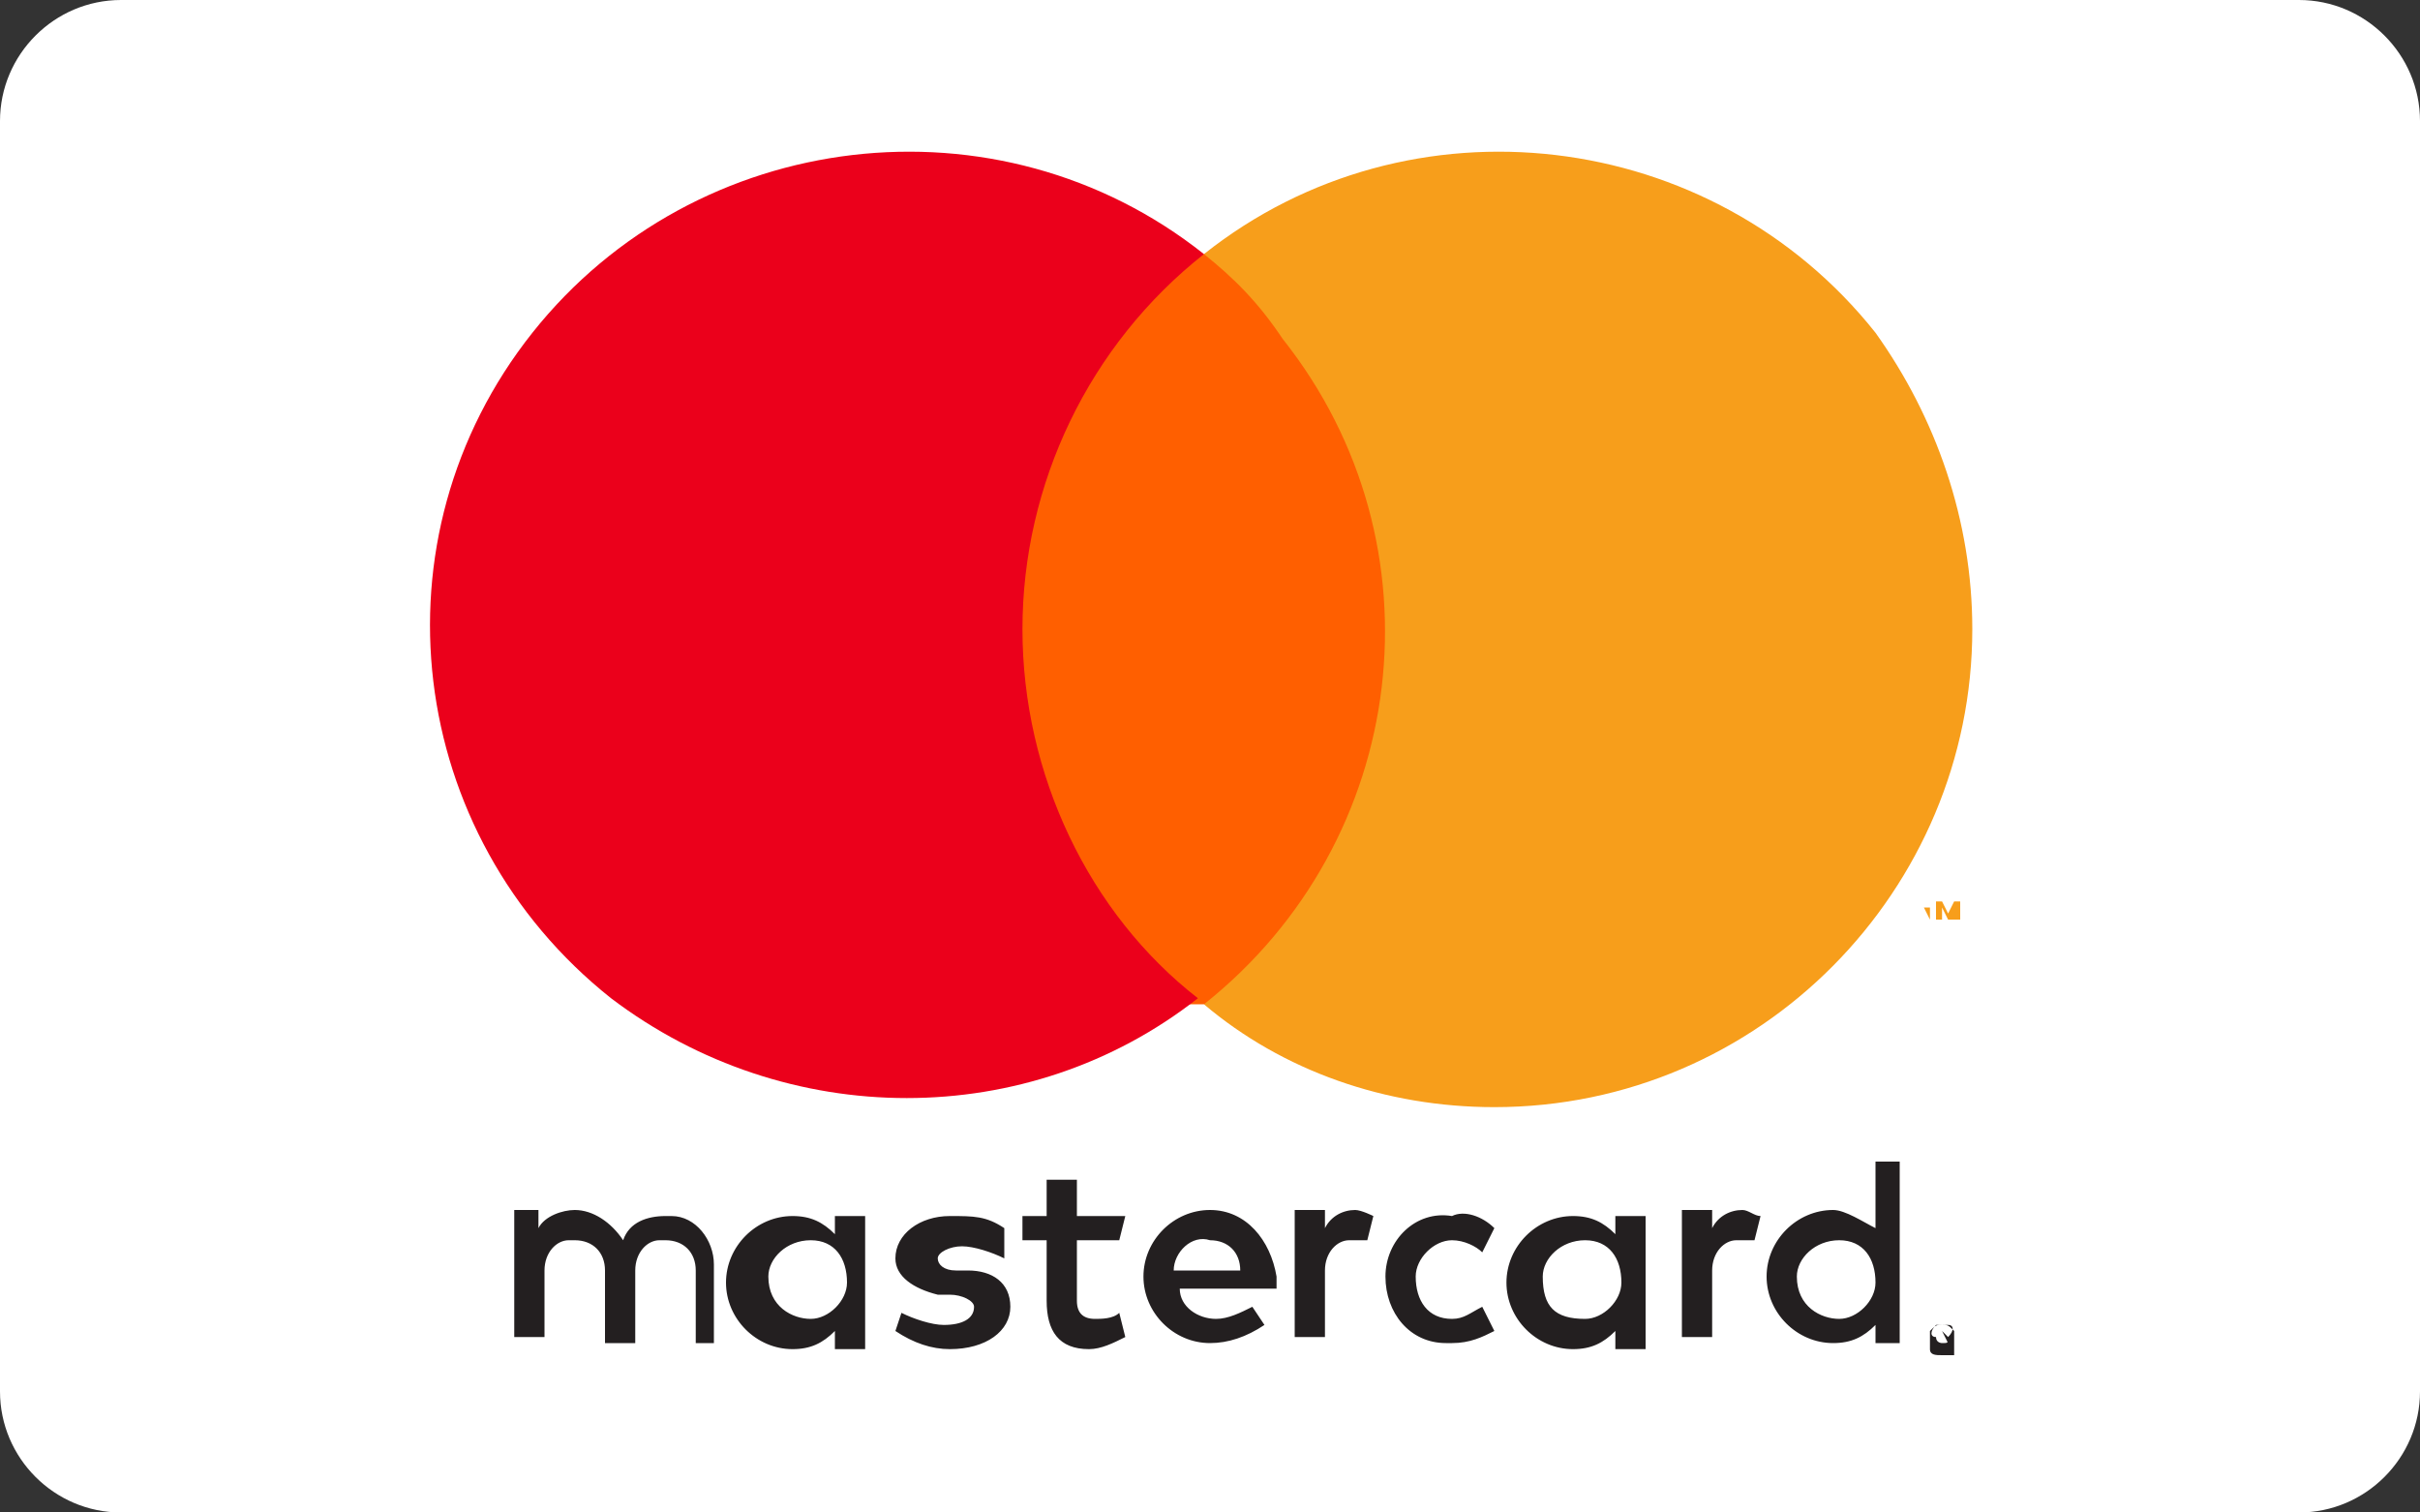 <?xml version="1.0" encoding="utf-8"?>
<!-- Generator: Adobe Illustrator 26.3.1, SVG Export Plug-In . SVG Version: 6.00 Build 0)  -->
<svg version="1.1" id="Ebene_1" xmlns="http://www.w3.org/2000/svg" xmlns:xlink="http://www.w3.org/1999/xlink" x="0px" y="0px"
	 width="40px" height="25px" viewBox="0 0 40 25" style="enable-background:new 0 0 40 25;" xml:space="preserve">
<rect x="0" y="0" width="40" height="25" fill="#333333" stroke="none"/>
<style type="text/css">
	.st0{fill:#FFFFFF;}
	.st1{fill:#231F20;}
	.st2{fill:#FF5F00;}
	.st3{fill:#EB001B;}
	.st4{fill:#F79E1B;}
</style>
<g>
	<path class="st0" d="M40,23c0,1.1-0.9,2-2,2H2c-1.1,0-2-0.9-2-2V2c0-1.1,0.9-2,2-2h36c1.1,0,2,0.9,2,2V23z"/>
</g>
<g>
	<g>
	</g>
</g>
<path class="st1" d="M11.8,22.2v-1.3c0-0.4-0.3-0.8-0.7-0.8H11c-0.3,0-0.6,0.1-0.7,0.4C10.1,20.2,9.8,20,9.5,20
	c-0.2,0-0.5,0.1-0.6,0.3V20H8.5v2.1H9V21c0-0.3,0.2-0.5,0.4-0.5h0.1c0.3,0,0.5,0.2,0.5,0.5v1.2h0.5V21c0-0.3,0.2-0.5,0.4-0.5H11
	c0.3,0,0.5,0.2,0.5,0.5v1.2H11.8z M18.6,20.1h-0.8v-0.6h-0.5v0.6h-0.4v0.4h0.4v1c0,0.5,0.2,0.8,0.7,0.8c0.2,0,0.4-0.1,0.6-0.2
	l-0.1-0.4c-0.1,0.1-0.3,0.1-0.4,0.1c-0.2,0-0.3-0.1-0.3-0.3v-1h0.7L18.6,20.1L18.6,20.1z M22.4,20c-0.2,0-0.4,0.1-0.5,0.3V20h-0.5
	v2.1h0.5V21c0-0.3,0.2-0.5,0.4-0.5c0.1,0,0.2,0,0.3,0l0.1-0.4C22.7,20.1,22.5,20,22.4,20L22.4,20z M16.6,20.3
	c-0.3-0.2-0.5-0.2-0.9-0.2c-0.5,0-0.9,0.3-0.9,0.7c0,0.3,0.3,0.5,0.7,0.6h0.2c0.2,0,0.4,0.1,0.4,0.2c0,0.2-0.2,0.3-0.5,0.3
	c-0.2,0-0.5-0.1-0.7-0.2L14.8,22c0.3,0.2,0.6,0.3,0.9,0.3c0.6,0,1-0.3,1-0.7c0-0.4-0.3-0.6-0.7-0.6h-0.2c-0.2,0-0.3-0.1-0.3-0.2
	s0.2-0.2,0.4-0.2c0.2,0,0.5,0.1,0.7,0.2C16.6,20.8,16.6,20.3,16.6,20.3z M28.8,20c-0.2,0-0.4,0.1-0.5,0.3V20h-0.5v2.1h0.5V21
	c0-0.3,0.2-0.5,0.4-0.5c0.1,0,0.2,0,0.3,0l0.1-0.4C29,20.1,28.9,20,28.8,20L28.8,20z M22.9,21.1c0,0.6,0.4,1.1,1,1.1H24
	c0.3,0,0.5-0.1,0.7-0.2l-0.2-0.4c-0.2,0.1-0.3,0.2-0.5,0.2c-0.4,0-0.6-0.3-0.6-0.7c0-0.3,0.3-0.6,0.6-0.6c0.2,0,0.4,0.1,0.5,0.2
	l0.2-0.4c-0.2-0.2-0.5-0.3-0.7-0.2C23.4,20,22.9,20.5,22.9,21.1L22.9,21.1L22.9,21.1z M27.2,21.1v-1h-0.5v0.3
	c-0.2-0.2-0.4-0.3-0.7-0.3c-0.6,0-1.1,0.5-1.1,1.1s0.5,1.1,1.1,1.1c0.3,0,0.5-0.1,0.7-0.3v0.3h0.5V21.1z M25.5,21.1
	c0-0.3,0.3-0.6,0.7-0.6s0.6,0.3,0.6,0.7c0,0.3-0.3,0.6-0.6,0.6C25.7,21.8,25.5,21.6,25.5,21.1C25.5,21.2,25.5,21.2,25.5,21.1z
	 M20,20c-0.6,0-1.1,0.5-1.1,1.1s0.5,1.1,1.1,1.1l0,0c0.3,0,0.6-0.1,0.9-0.3l-0.2-0.3c-0.2,0.1-0.4,0.2-0.6,0.2
	c-0.3,0-0.6-0.2-0.6-0.5h1.6c0-0.1,0-0.1,0-0.2C21,20.5,20.6,20,20,20L20,20z M20,20.5c0.3,0,0.5,0.2,0.5,0.5l0,0h-1.1
	C19.4,20.7,19.7,20.4,20,20.5L20,20.5z M31.4,21.1v-1.9H31v1.1c-0.2-0.1-0.5-0.3-0.7-0.3c-0.6,0-1.1,0.5-1.1,1.1s0.5,1.1,1.1,1.1
	c0.3,0,0.5-0.1,0.7-0.3v0.3h0.4V21.1z M32.1,21.9C32.1,21.9,32.2,21.9,32.1,21.9c0.1,0,0.1,0,0.2,0.1c0,0,0,0,0,0.1c0,0,0,0.1,0,0.2
	c0,0,0,0,0,0.1c0,0,0,0-0.1,0c0,0,0,0-0.1,0s-0.2,0-0.2-0.1c0,0,0-0.1,0-0.2c0,0,0,0,0-0.1C32,21.9,32,21.9,32.1,21.9L32.1,21.9
	L32.1,21.9z M32.1,22.2C32.1,22.2,32.2,22.2,32.1,22.2c0.1,0,0.1,0,0.1-0.1c0.1-0.1,0.1-0.2,0-0.2l0,0c0,0,0,0-0.1,0s0,0-0.1,0l0,0
	c-0.1,0.1-0.1,0.2,0,0.2C32,22.2,32.1,22.2,32.1,22.2L32.1,22.2L32.1,22.2z M32.1,22C32.2,22,32.2,22,32.1,22
	C32.2,22,32.2,22,32.1,22c0.1,0.1,0.1,0.1,0.1,0.1l0,0l0.1,0.1l0,0l-0.1-0.1l0,0v0.1l0,0L32.1,22L32.1,22z M32.1,22L32.1,22L32.1,22
	L32.1,22L32.1,22L32.1,22L32.1,22L32.1,22z M29.7,21.1c0-0.3,0.3-0.6,0.7-0.6s0.6,0.3,0.6,0.7c0,0.3-0.3,0.6-0.6,0.6
	S29.7,21.6,29.7,21.1C29.7,21.2,29.7,21.2,29.7,21.1z M14.3,21.1v-1h-0.5v0.3c-0.2-0.2-0.4-0.3-0.7-0.3c-0.6,0-1.1,0.5-1.1,1.1
	s0.5,1.1,1.1,1.1c0.3,0,0.5-0.1,0.7-0.3v0.3h0.5V21.1z M12.7,21.1c0-0.3,0.3-0.6,0.7-0.6s0.6,0.3,0.6,0.7c0,0.3-0.3,0.6-0.6,0.6
	S12.7,21.6,12.7,21.1C12.7,21.2,12.7,21.2,12.7,21.1L12.7,21.1z"/>
<g id="_Group__1_">
	<rect x="16.4" y="4.2" class="st2" width="6.9" height="12.4"/>
	<path id="_Path__1_" class="st3" d="M16.9,10.4c0-2.4,1.1-4.7,3-6.2c-3.4-2.7-8.4-2.1-11.1,1.3s-2.1,8.3,1.3,11
		c2.9,2.2,6.9,2.2,9.7,0C18,15.1,16.9,12.8,16.9,10.4z"/>
	<path class="st4" d="M32.6,10.4c0,4.3-3.5,7.9-7.9,7.9c-1.8,0-3.5-0.6-4.8-1.7c3.4-2.7,4-7.6,1.3-11c-0.4-0.6-0.8-1-1.3-1.4
		c3.4-2.7,8.4-2.1,11.1,1.3C32,6.9,32.6,8.6,32.6,10.4L32.6,10.4z"/>
	<path class="st4" d="M31.9,15.2V15H32l0,0h-0.3l0,0h0.1L31.9,15.2L31.9,15.2z M32.4,15.2v-0.3h-0.1l-0.1,0.2l-0.1-0.2H32v0.3h0.1
		V15l0.1,0.2H32.4V15V15.2L32.4,15.2z"/>
</g>
</svg>
